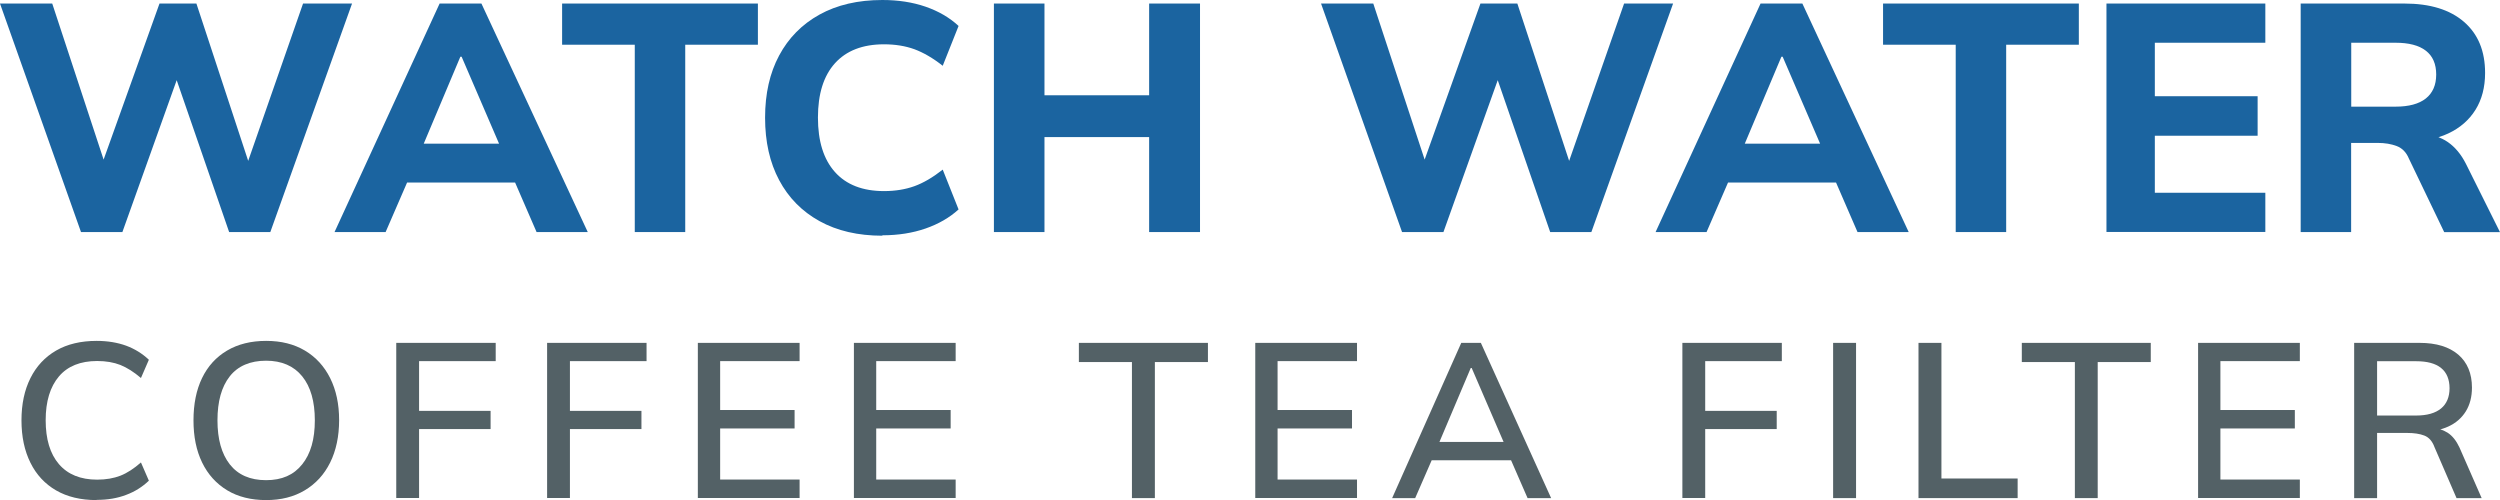<?xml version="1.0" encoding="UTF-8"?>
<svg id="Layer_2" data-name="Layer 2" xmlns="http://www.w3.org/2000/svg" viewBox="0 0 239.81 47.97">
  <defs>
    <style>
      .cls-1 {
        fill: #536166;
      }

      .cls-2 {
        fill: #1b64a0;
      }
    </style>
  </defs>
  <g id="Layer_1-2" data-name="Layer 1">
    <g>
      <g>
        <path class="cls-2" d="m7.77,22.26L0,.34h5.01l5.57,16.92h-1.34L15.3.34h3.54l5.57,16.92h-1.24L29.07.34h4.7l-7.84,21.92h-3.95l-5.38-15.58h.71l-5.57,15.58h-3.98Z"/>
        <path class="cls-2" d="m32.09,22.26L42.17.34h4.01l10.2,21.92h-4.91l-2.64-6.09,1.9,1.34h-13.03l1.93-1.34-2.64,6.09h-4.88Zm12.07-16.82l-4.01,9.52-.84-1.18h9.79l-.72,1.18-4.1-9.52h-.12Z"/>
        <path class="cls-2" d="m60.89,22.26V4.29h-6.97V.34h18.78v3.95h-6.97v17.97h-4.85Z"/>
        <path class="cls-2" d="m84.64,22.61c-2.34,0-4.35-.47-6.03-1.4s-2.97-2.24-3.87-3.93c-.9-1.69-1.35-3.68-1.35-5.99s.45-4.29,1.35-5.97,2.19-2.99,3.87-3.92,3.69-1.4,6.03-1.4c1.51,0,2.89.21,4.14.64,1.24.43,2.3,1.04,3.17,1.85l-1.52,3.82c-.95-.75-1.86-1.27-2.72-1.59-.86-.31-1.83-.47-2.91-.47-2.05,0-3.62.61-4.71,1.82-1.09,1.21-1.63,2.95-1.63,5.21s.54,4,1.63,5.22c1.09,1.22,2.66,1.83,4.71,1.83,1.08,0,2.05-.16,2.91-.47.86-.31,1.77-.84,2.72-1.59l1.52,3.82c-.87.79-1.93,1.4-3.17,1.83s-2.62.65-4.14.65Z"/>
        <path class="cls-2" d="m95.34,22.26V.34h4.85v8.8h10.04V.34h4.88v21.92h-4.88v-9.11h-10.04v9.11h-4.85Z"/>
        <path class="cls-2" d="m134.49,22.26L126.72.34h5.01l5.57,16.92h-1.34L142.01.34h3.54l5.57,16.92h-1.24L155.79.34h4.7l-7.84,21.92h-3.95l-5.38-15.58h.71l-5.57,15.58h-3.98Z"/>
        <path class="cls-2" d="m158.81,22.26L168.88.34h4.01l10.2,21.92h-4.91l-2.64-6.09,1.9,1.34h-13.03l1.93-1.34-2.64,6.09h-4.88Zm12.07-16.82l-4.01,9.52-.84-1.18h9.79l-.72,1.18-4.1-9.52h-.12Z"/>
        <path class="cls-2" d="m187.6,22.26V4.29h-6.97V.34h18.78v3.95h-6.97v17.97h-4.85Z"/>
        <path class="cls-2" d="m202.06,22.26V.34h15.24v3.76h-10.6v5.13h9.86v3.79h-9.86v5.47h10.6v3.76h-15.24Z"/>
        <path class="cls-2" d="m220.69,22.26V.34h9.95c2.47,0,4.37.59,5.72,1.76,1.35,1.17,2.02,2.8,2.02,4.9,0,1.37-.31,2.55-.92,3.53-.61.98-1.48,1.74-2.61,2.27-1.13.53-2.48.79-4.06.79l.37-.68h1.27c.89,0,1.68.24,2.38.72.69.48,1.27,1.17,1.73,2.08l3.27,6.56h-5.35l-3.39-7.06c-.25-.6-.64-1-1.17-1.2-.53-.2-1.13-.3-1.82-.3h-2.55v8.55h-4.85Zm4.85-12.03h4.26c1.26,0,2.23-.26,2.89-.78.66-.52,1-1.29,1-2.3s-.33-1.78-1-2.29c-.66-.51-1.63-.76-2.89-.76h-4.26v6.13Z"/>
      </g>
      <g>
        <path class="cls-1" d="m9.27,47.97c-1.52,0-2.82-.31-3.89-.93-1.07-.62-1.89-1.5-2.46-2.65-.57-1.15-.86-2.5-.86-4.07s.29-2.91.86-4.05,1.39-2.02,2.46-2.64c1.07-.62,2.37-.93,3.89-.93,1.06,0,2,.16,2.83.46.83.31,1.56.76,2.18,1.35l-.76,1.75c-.68-.58-1.33-.99-1.97-1.25-.64-.25-1.38-.38-2.23-.38-1.6,0-2.83.49-3.67,1.48-.84.99-1.27,2.39-1.27,4.2s.42,3.22,1.27,4.21,2.07,1.49,3.67,1.49c.84,0,1.59-.13,2.23-.38.64-.25,1.3-.68,1.97-1.27l.76,1.75c-.62.59-1.34,1.05-2.18,1.36-.83.32-1.77.48-2.83.48Z"/>
        <path class="cls-1" d="m18.56,40.32c0-1.56.27-2.91.82-4.05s1.35-2.02,2.4-2.64c1.05-.62,2.3-.93,3.75-.93s2.67.31,3.72.93c1.04.62,1.85,1.5,2.42,2.64.57,1.14.86,2.48.86,4.03s-.29,2.92-.86,4.07c-.57,1.15-1.38,2.03-2.43,2.66-1.05.63-2.28.94-3.71.94s-2.7-.31-3.74-.94c-1.04-.63-1.84-1.51-2.4-2.66-.56-1.15-.83-2.5-.83-4.04Zm2.3,0c0,1.8.39,3.21,1.18,4.22.79,1.01,1.95,1.52,3.48,1.52s2.65-.5,3.46-1.51c.82-1.01,1.22-2.42,1.22-4.23s-.4-3.22-1.21-4.22c-.81-1-1.97-1.5-3.47-1.5s-2.7.5-3.48,1.5c-.79,1-1.18,2.41-1.18,4.22Z"/>
        <path class="cls-1" d="m38.01,47.78v-14.89h9.54v1.75h-7.35v4.77h6.86v1.75h-6.86v6.61h-2.2Z"/>
        <path class="cls-1" d="m52.48,47.78v-14.89h9.54v1.75h-7.35v4.77h6.86v1.75h-6.86v6.61h-2.2Z"/>
        <path class="cls-1" d="m66.94,47.78v-14.89h9.76v1.75h-7.62v4.69h7.14v1.77h-7.14v4.9h7.62v1.77h-9.76Z"/>
        <path class="cls-1" d="m81.91,47.78v-14.89h9.76v1.75h-7.62v4.69h7.14v1.77h-7.14v4.9h7.62v1.77h-9.76Z"/>
        <path class="cls-1" d="m108.58,47.78v-13.05h-5.09v-1.84h12.38v1.84h-5.09v13.05h-2.2Z"/>
        <path class="cls-1" d="m120.41,47.78v-14.89h9.76v1.75h-7.62v4.69h7.14v1.77h-7.14v4.9h7.62v1.77h-9.76Z"/>
        <path class="cls-1" d="m133.54,47.78l6.63-14.89h1.88l6.74,14.89h-2.26l-1.84-4.22.93.59h-9.02l.99-.59-1.84,4.22h-2.22Zm7.54-12.48l-3.21,7.58-.51-.49h7.5l-.42.49-3.27-7.58h-.08Z"/>
        <path class="cls-1" d="m161.38,47.78v-14.89h9.54v1.75h-7.35v4.77h6.86v1.75h-6.86v6.61h-2.2Z"/>
        <path class="cls-1" d="m175.84,47.78v-14.89h2.2v14.89h-2.2Z"/>
        <path class="cls-1" d="m184.03,47.78v-14.89h2.2v13.01h7.31v1.88h-9.5Z"/>
        <path class="cls-1" d="m199.03,47.78v-13.05h-5.09v-1.84h12.37v1.84h-5.09v13.05h-2.2Z"/>
        <path class="cls-1" d="m210.85,47.78v-14.89h9.76v1.75h-7.62v4.69h7.14v1.77h-7.14v4.9h7.62v1.77h-9.76Z"/>
        <path class="cls-1" d="m225.82,47.78v-14.89h6.29c1.59,0,2.82.38,3.7,1.13.87.75,1.31,1.81,1.31,3.16,0,.89-.2,1.65-.59,2.28s-.95,1.12-1.67,1.45c-.72.33-1.56.5-2.53.5l.34-.34h.57c.58,0,1.09.15,1.55.44.46.3.83.77,1.13,1.41l2.13,4.86h-2.41l-2.11-4.88c-.21-.58-.54-.95-.98-1.12-.44-.17-.99-.25-1.64-.25h-2.89v6.25h-2.2Zm2.2-7.92h3.74c1.06,0,1.85-.23,2.4-.68.54-.45.81-1.1.81-1.94s-.27-1.51-.81-1.94c-.54-.44-1.34-.65-2.4-.65h-3.74v5.22Z"/>
      </g>
    </g>
  </g>
</svg>